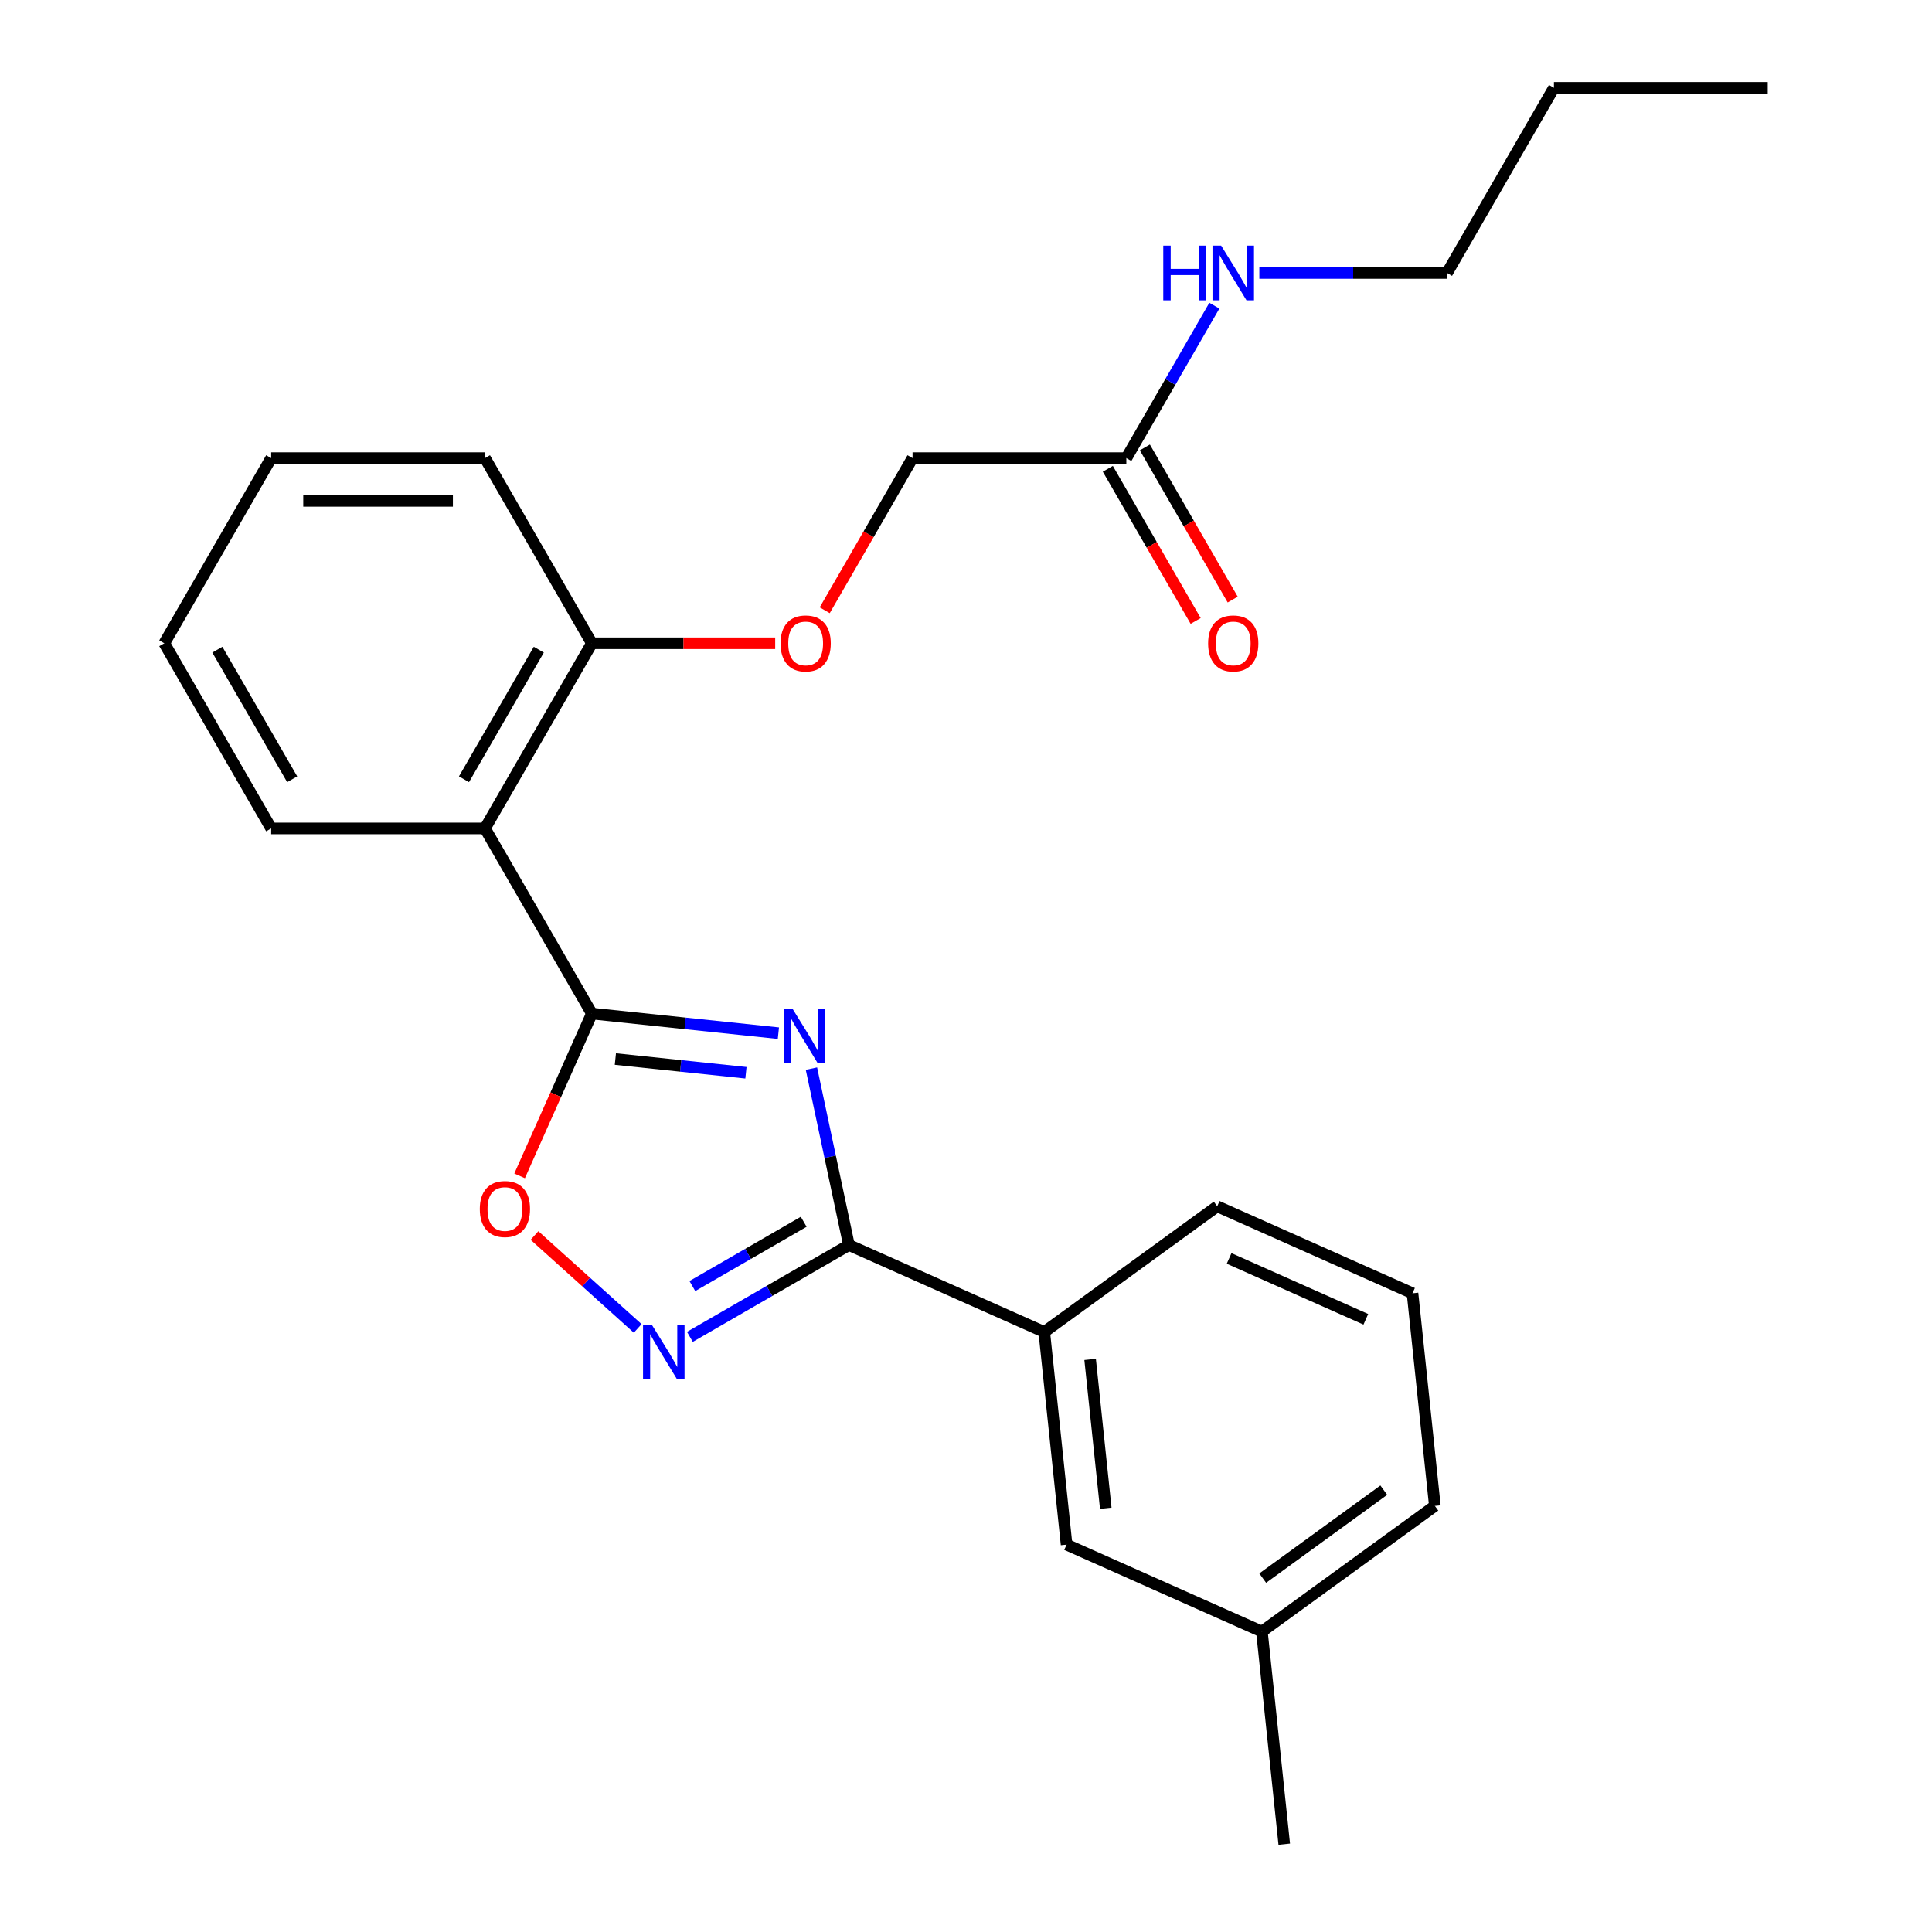 <?xml version='1.0' encoding='iso-8859-1'?>
<svg version='1.1' baseProfile='full'
              xmlns='http://www.w3.org/2000/svg'
                      xmlns:rdkit='http://www.rdkit.org/xml'
                      xmlns:xlink='http://www.w3.org/1999/xlink'
                  xml:space='preserve'
width='1000px' height='1000px' viewBox='0 0 1000 1000'>
<!-- END OF HEADER -->
<rect style='opacity:1.0;fill:#FFFFFF;stroke:none' width='1000' height='1000' x='0' y='0'> </rect>
<path class='bond-0' d='M 402.894,534.765 L 354.621,529.691' style='fill:none;fill-rule:evenodd;stroke:#0000FF;stroke-width:6px;stroke-linecap:butt;stroke-linejoin:miter;stroke-opacity:1' />
<path class='bond-0' d='M 354.621,529.691 L 306.348,524.618' style='fill:none;fill-rule:evenodd;stroke:#000000;stroke-width:6px;stroke-linecap:butt;stroke-linejoin:miter;stroke-opacity:1' />
<path class='bond-0' d='M 386.099,555.253 L 352.308,551.702' style='fill:none;fill-rule:evenodd;stroke:#0000FF;stroke-width:6px;stroke-linecap:butt;stroke-linejoin:miter;stroke-opacity:1' />
<path class='bond-0' d='M 352.308,551.702 L 318.517,548.15' style='fill:none;fill-rule:evenodd;stroke:#000000;stroke-width:6px;stroke-linecap:butt;stroke-linejoin:miter;stroke-opacity:1' />
<path class='bond-1' d='M 419.998,553.111 L 429.703,598.768' style='fill:none;fill-rule:evenodd;stroke:#0000FF;stroke-width:6px;stroke-linecap:butt;stroke-linejoin:miter;stroke-opacity:1' />
<path class='bond-1' d='M 429.703,598.768 L 439.407,644.425' style='fill:none;fill-rule:evenodd;stroke:#000000;stroke-width:6px;stroke-linecap:butt;stroke-linejoin:miter;stroke-opacity:1' />
<path class='bond-3' d='M 306.348,524.618 L 251.019,428.785' style='fill:none;fill-rule:evenodd;stroke:#000000;stroke-width:6px;stroke-linecap:butt;stroke-linejoin:miter;stroke-opacity:1' />
<path class='bond-4' d='M 306.348,524.618 L 287.648,566.62' style='fill:none;fill-rule:evenodd;stroke:#000000;stroke-width:6px;stroke-linecap:butt;stroke-linejoin:miter;stroke-opacity:1' />
<path class='bond-4' d='M 287.648,566.62 L 268.947,608.622' style='fill:none;fill-rule:evenodd;stroke:#FF0000;stroke-width:6px;stroke-linecap:butt;stroke-linejoin:miter;stroke-opacity:1' />
<path class='bond-2' d='M 439.407,644.425 L 398.244,668.19' style='fill:none;fill-rule:evenodd;stroke:#000000;stroke-width:6px;stroke-linecap:butt;stroke-linejoin:miter;stroke-opacity:1' />
<path class='bond-2' d='M 398.244,668.19 L 357.081,691.956' style='fill:none;fill-rule:evenodd;stroke:#0000FF;stroke-width:6px;stroke-linecap:butt;stroke-linejoin:miter;stroke-opacity:1' />
<path class='bond-2' d='M 415.993,632.388 L 387.178,649.024' style='fill:none;fill-rule:evenodd;stroke:#000000;stroke-width:6px;stroke-linecap:butt;stroke-linejoin:miter;stroke-opacity:1' />
<path class='bond-2' d='M 387.178,649.024 L 358.364,665.659' style='fill:none;fill-rule:evenodd;stroke:#0000FF;stroke-width:6px;stroke-linecap:butt;stroke-linejoin:miter;stroke-opacity:1' />
<path class='bond-5' d='M 439.407,644.425 L 540.499,689.433' style='fill:none;fill-rule:evenodd;stroke:#000000;stroke-width:6px;stroke-linecap:butt;stroke-linejoin:miter;stroke-opacity:1' />
<path class='bond-25' d='M 330.068,687.592 L 303.36,663.544' style='fill:none;fill-rule:evenodd;stroke:#0000FF;stroke-width:6px;stroke-linecap:butt;stroke-linejoin:miter;stroke-opacity:1' />
<path class='bond-25' d='M 303.36,663.544 L 276.652,639.496' style='fill:none;fill-rule:evenodd;stroke:#FF0000;stroke-width:6px;stroke-linecap:butt;stroke-linejoin:miter;stroke-opacity:1' />
<path class='bond-6' d='M 251.019,428.785 L 306.348,332.952' style='fill:none;fill-rule:evenodd;stroke:#000000;stroke-width:6px;stroke-linecap:butt;stroke-linejoin:miter;stroke-opacity:1' />
<path class='bond-6' d='M 240.152,403.344 L 278.883,336.262' style='fill:none;fill-rule:evenodd;stroke:#000000;stroke-width:6px;stroke-linecap:butt;stroke-linejoin:miter;stroke-opacity:1' />
<path class='bond-14' d='M 251.019,428.785 L 140.361,428.785' style='fill:none;fill-rule:evenodd;stroke:#000000;stroke-width:6px;stroke-linecap:butt;stroke-linejoin:miter;stroke-opacity:1' />
<path class='bond-9' d='M 540.499,689.433 L 552.065,799.485' style='fill:none;fill-rule:evenodd;stroke:#000000;stroke-width:6px;stroke-linecap:butt;stroke-linejoin:miter;stroke-opacity:1' />
<path class='bond-9' d='M 564.244,703.628 L 572.341,780.664' style='fill:none;fill-rule:evenodd;stroke:#000000;stroke-width:6px;stroke-linecap:butt;stroke-linejoin:miter;stroke-opacity:1' />
<path class='bond-15' d='M 540.499,689.433 L 630.023,624.39' style='fill:none;fill-rule:evenodd;stroke:#000000;stroke-width:6px;stroke-linecap:butt;stroke-linejoin:miter;stroke-opacity:1' />
<path class='bond-8' d='M 306.348,332.952 L 353.794,332.952' style='fill:none;fill-rule:evenodd;stroke:#000000;stroke-width:6px;stroke-linecap:butt;stroke-linejoin:miter;stroke-opacity:1' />
<path class='bond-8' d='M 353.794,332.952 L 401.24,332.952' style='fill:none;fill-rule:evenodd;stroke:#FF0000;stroke-width:6px;stroke-linecap:butt;stroke-linejoin:miter;stroke-opacity:1' />
<path class='bond-17' d='M 306.348,332.952 L 251.019,237.12' style='fill:none;fill-rule:evenodd;stroke:#000000;stroke-width:6px;stroke-linecap:butt;stroke-linejoin:miter;stroke-opacity:1' />
<path class='bond-7' d='M 582.994,237.12 L 472.335,237.12' style='fill:none;fill-rule:evenodd;stroke:#000000;stroke-width:6px;stroke-linecap:butt;stroke-linejoin:miter;stroke-opacity:1' />
<path class='bond-10' d='M 573.41,242.653 L 596.142,282.026' style='fill:none;fill-rule:evenodd;stroke:#000000;stroke-width:6px;stroke-linecap:butt;stroke-linejoin:miter;stroke-opacity:1' />
<path class='bond-10' d='M 596.142,282.026 L 618.874,321.399' style='fill:none;fill-rule:evenodd;stroke:#FF0000;stroke-width:6px;stroke-linecap:butt;stroke-linejoin:miter;stroke-opacity:1' />
<path class='bond-10' d='M 592.577,231.587 L 615.309,270.96' style='fill:none;fill-rule:evenodd;stroke:#000000;stroke-width:6px;stroke-linecap:butt;stroke-linejoin:miter;stroke-opacity:1' />
<path class='bond-10' d='M 615.309,270.96 L 638.041,310.333' style='fill:none;fill-rule:evenodd;stroke:#FF0000;stroke-width:6px;stroke-linecap:butt;stroke-linejoin:miter;stroke-opacity:1' />
<path class='bond-12' d='M 582.994,237.12 L 605.772,197.667' style='fill:none;fill-rule:evenodd;stroke:#000000;stroke-width:6px;stroke-linecap:butt;stroke-linejoin:miter;stroke-opacity:1' />
<path class='bond-12' d='M 605.772,197.667 L 628.55,158.214' style='fill:none;fill-rule:evenodd;stroke:#0000FF;stroke-width:6px;stroke-linecap:butt;stroke-linejoin:miter;stroke-opacity:1' />
<path class='bond-11' d='M 426.871,315.866 L 449.603,276.493' style='fill:none;fill-rule:evenodd;stroke:#FF0000;stroke-width:6px;stroke-linecap:butt;stroke-linejoin:miter;stroke-opacity:1' />
<path class='bond-11' d='M 449.603,276.493 L 472.335,237.12' style='fill:none;fill-rule:evenodd;stroke:#000000;stroke-width:6px;stroke-linecap:butt;stroke-linejoin:miter;stroke-opacity:1' />
<path class='bond-13' d='M 552.065,799.485 L 653.157,844.494' style='fill:none;fill-rule:evenodd;stroke:#000000;stroke-width:6px;stroke-linecap:butt;stroke-linejoin:miter;stroke-opacity:1' />
<path class='bond-18' d='M 651.829,141.287 L 700.405,141.287' style='fill:none;fill-rule:evenodd;stroke:#0000FF;stroke-width:6px;stroke-linecap:butt;stroke-linejoin:miter;stroke-opacity:1' />
<path class='bond-18' d='M 700.405,141.287 L 748.981,141.287' style='fill:none;fill-rule:evenodd;stroke:#000000;stroke-width:6px;stroke-linecap:butt;stroke-linejoin:miter;stroke-opacity:1' />
<path class='bond-20' d='M 653.157,844.494 L 664.723,954.545' style='fill:none;fill-rule:evenodd;stroke:#000000;stroke-width:6px;stroke-linecap:butt;stroke-linejoin:miter;stroke-opacity:1' />
<path class='bond-26' d='M 653.157,844.494 L 742.681,779.451' style='fill:none;fill-rule:evenodd;stroke:#000000;stroke-width:6px;stroke-linecap:butt;stroke-linejoin:miter;stroke-opacity:1' />
<path class='bond-26' d='M 653.577,816.832 L 716.243,771.302' style='fill:none;fill-rule:evenodd;stroke:#000000;stroke-width:6px;stroke-linecap:butt;stroke-linejoin:miter;stroke-opacity:1' />
<path class='bond-22' d='M 140.361,428.785 L 85.032,332.952' style='fill:none;fill-rule:evenodd;stroke:#000000;stroke-width:6px;stroke-linecap:butt;stroke-linejoin:miter;stroke-opacity:1' />
<path class='bond-22' d='M 151.229,403.344 L 112.498,336.262' style='fill:none;fill-rule:evenodd;stroke:#000000;stroke-width:6px;stroke-linecap:butt;stroke-linejoin:miter;stroke-opacity:1' />
<path class='bond-16' d='M 630.023,624.39 L 731.114,669.399' style='fill:none;fill-rule:evenodd;stroke:#000000;stroke-width:6px;stroke-linecap:butt;stroke-linejoin:miter;stroke-opacity:1' />
<path class='bond-16' d='M 636.185,651.36 L 706.948,682.866' style='fill:none;fill-rule:evenodd;stroke:#000000;stroke-width:6px;stroke-linecap:butt;stroke-linejoin:miter;stroke-opacity:1' />
<path class='bond-19' d='M 731.114,669.399 L 742.681,779.451' style='fill:none;fill-rule:evenodd;stroke:#000000;stroke-width:6px;stroke-linecap:butt;stroke-linejoin:miter;stroke-opacity:1' />
<path class='bond-27' d='M 251.019,237.12 L 140.361,237.12' style='fill:none;fill-rule:evenodd;stroke:#000000;stroke-width:6px;stroke-linecap:butt;stroke-linejoin:miter;stroke-opacity:1' />
<path class='bond-27' d='M 234.421,259.251 L 156.96,259.251' style='fill:none;fill-rule:evenodd;stroke:#000000;stroke-width:6px;stroke-linecap:butt;stroke-linejoin:miter;stroke-opacity:1' />
<path class='bond-21' d='M 748.981,141.287 L 804.31,45.455' style='fill:none;fill-rule:evenodd;stroke:#000000;stroke-width:6px;stroke-linecap:butt;stroke-linejoin:miter;stroke-opacity:1' />
<path class='bond-23' d='M 804.31,45.455 L 914.968,45.455' style='fill:none;fill-rule:evenodd;stroke:#000000;stroke-width:6px;stroke-linecap:butt;stroke-linejoin:miter;stroke-opacity:1' />
<path class='bond-24' d='M 85.032,332.952 L 140.361,237.12' style='fill:none;fill-rule:evenodd;stroke:#000000;stroke-width:6px;stroke-linecap:butt;stroke-linejoin:miter;stroke-opacity:1' />
<path  class='atom-0' d='M 410.14 522.025
L 419.42 537.025
Q 420.34 538.505, 421.82 541.185
Q 423.3 543.865, 423.38 544.025
L 423.38 522.025
L 427.14 522.025
L 427.14 550.345
L 423.26 550.345
L 413.3 533.945
Q 412.14 532.025, 410.9 529.825
Q 409.7 527.625, 409.34 526.945
L 409.34 550.345
L 405.66 550.345
L 405.66 522.025
L 410.14 522.025
' fill='#0000FF'/>
<path  class='atom-3' d='M 337.315 685.594
L 346.595 700.594
Q 347.515 702.074, 348.995 704.754
Q 350.475 707.434, 350.555 707.594
L 350.555 685.594
L 354.315 685.594
L 354.315 713.914
L 350.435 713.914
L 340.475 697.514
Q 339.315 695.594, 338.075 693.394
Q 336.875 691.194, 336.515 690.514
L 336.515 713.914
L 332.835 713.914
L 332.835 685.594
L 337.315 685.594
' fill='#0000FF'/>
<path  class='atom-5' d='M 248.34 625.789
Q 248.34 618.989, 251.7 615.189
Q 255.06 611.389, 261.34 611.389
Q 267.62 611.389, 270.98 615.189
Q 274.34 618.989, 274.34 625.789
Q 274.34 632.669, 270.94 636.589
Q 267.54 640.469, 261.34 640.469
Q 255.1 640.469, 251.7 636.589
Q 248.34 632.709, 248.34 625.789
M 261.34 637.269
Q 265.66 637.269, 267.98 634.389
Q 270.34 631.469, 270.34 625.789
Q 270.34 620.229, 267.98 617.429
Q 265.66 614.589, 261.34 614.589
Q 257.02 614.589, 254.66 617.389
Q 252.34 620.189, 252.34 625.789
Q 252.34 631.509, 254.66 634.389
Q 257.02 637.269, 261.34 637.269
' fill='#FF0000'/>
<path  class='atom-9' d='M 404.006 333.032
Q 404.006 326.232, 407.366 322.432
Q 410.726 318.632, 417.006 318.632
Q 423.286 318.632, 426.646 322.432
Q 430.006 326.232, 430.006 333.032
Q 430.006 339.912, 426.606 343.832
Q 423.206 347.712, 417.006 347.712
Q 410.766 347.712, 407.366 343.832
Q 404.006 339.952, 404.006 333.032
M 417.006 344.512
Q 421.326 344.512, 423.646 341.632
Q 426.006 338.712, 426.006 333.032
Q 426.006 327.472, 423.646 324.672
Q 421.326 321.832, 417.006 321.832
Q 412.686 321.832, 410.326 324.632
Q 408.006 327.432, 408.006 333.032
Q 408.006 338.752, 410.326 341.632
Q 412.686 344.512, 417.006 344.512
' fill='#FF0000'/>
<path  class='atom-11' d='M 625.323 333.032
Q 625.323 326.232, 628.683 322.432
Q 632.043 318.632, 638.323 318.632
Q 644.603 318.632, 647.963 322.432
Q 651.323 326.232, 651.323 333.032
Q 651.323 339.912, 647.923 343.832
Q 644.523 347.712, 638.323 347.712
Q 632.083 347.712, 628.683 343.832
Q 625.323 339.952, 625.323 333.032
M 638.323 344.512
Q 642.643 344.512, 644.963 341.632
Q 647.323 338.712, 647.323 333.032
Q 647.323 327.472, 644.963 324.672
Q 642.643 321.832, 638.323 321.832
Q 634.003 321.832, 631.643 324.632
Q 629.323 327.432, 629.323 333.032
Q 629.323 338.752, 631.643 341.632
Q 634.003 344.512, 638.323 344.512
' fill='#FF0000'/>
<path  class='atom-13' d='M 602.103 127.127
L 605.943 127.127
L 605.943 139.167
L 620.423 139.167
L 620.423 127.127
L 624.263 127.127
L 624.263 155.447
L 620.423 155.447
L 620.423 142.367
L 605.943 142.367
L 605.943 155.447
L 602.103 155.447
L 602.103 127.127
' fill='#0000FF'/>
<path  class='atom-13' d='M 632.063 127.127
L 641.343 142.127
Q 642.263 143.607, 643.743 146.287
Q 645.223 148.967, 645.303 149.127
L 645.303 127.127
L 649.063 127.127
L 649.063 155.447
L 645.183 155.447
L 635.223 139.047
Q 634.063 137.127, 632.823 134.927
Q 631.623 132.727, 631.263 132.047
L 631.263 155.447
L 627.583 155.447
L 627.583 127.127
L 632.063 127.127
' fill='#0000FF'/>
</svg>
